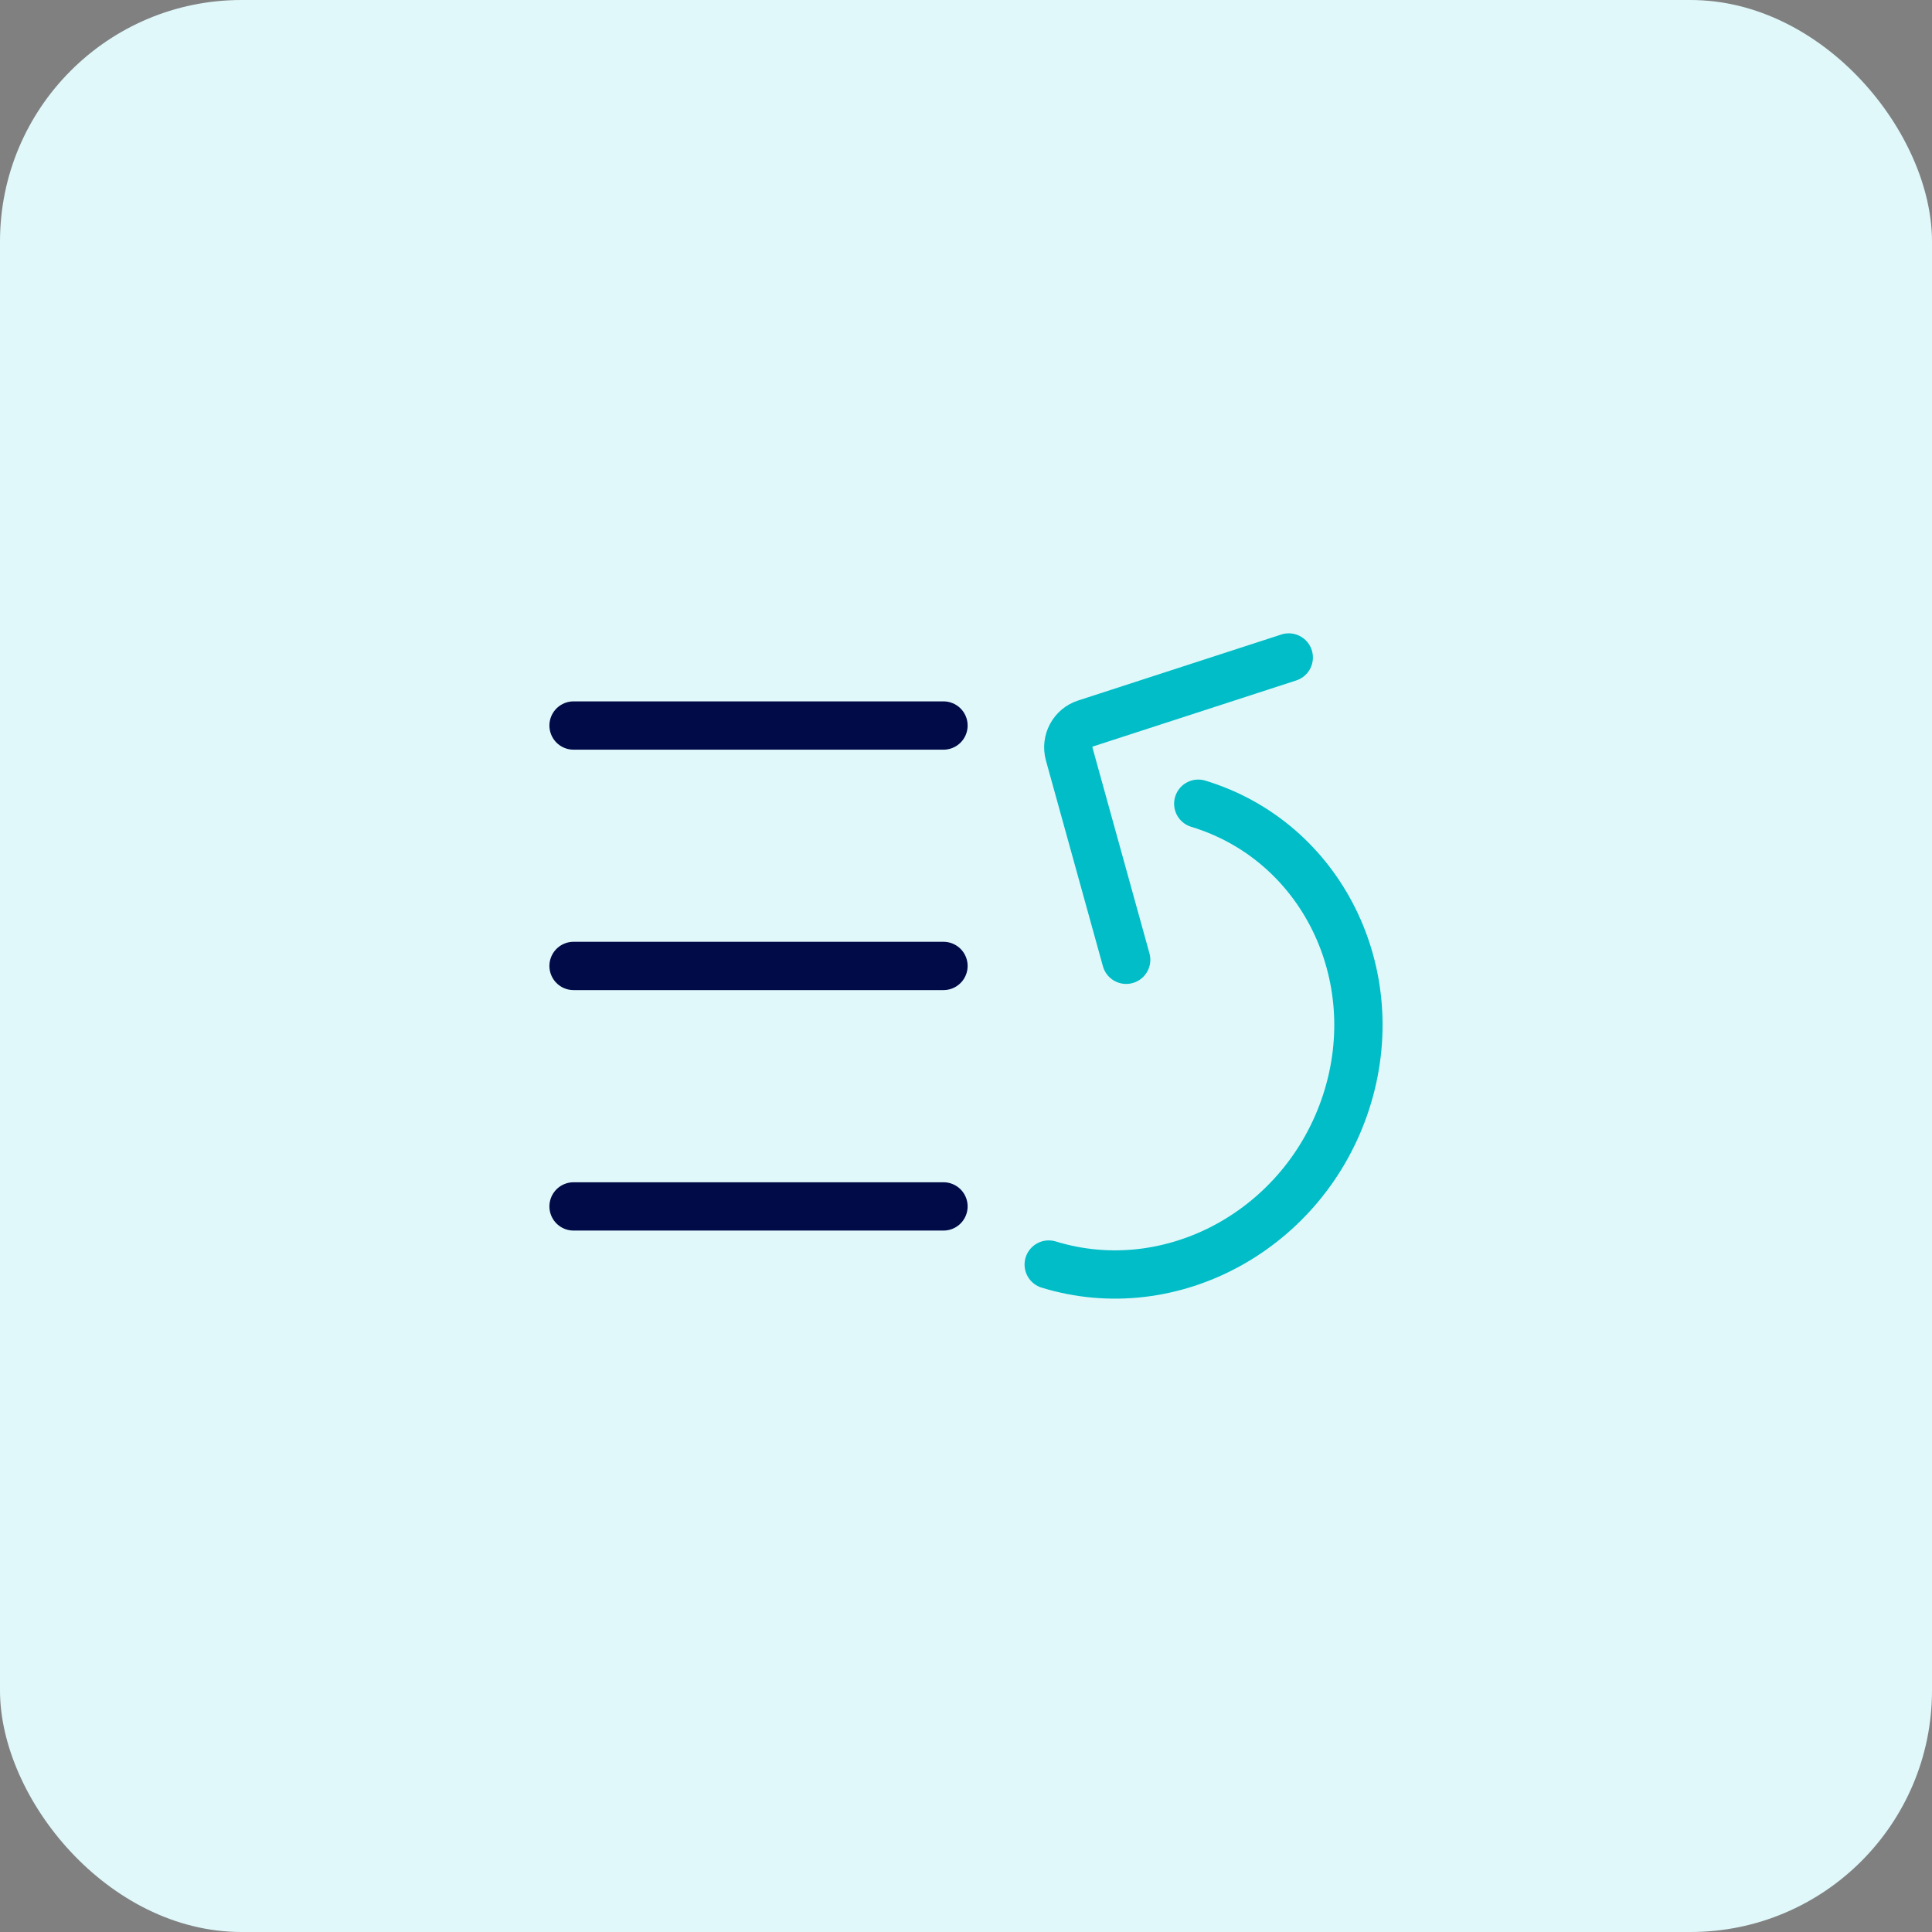 <svg width="32" height="32" viewBox="0 0 32 32" fill="none" xmlns="http://www.w3.org/2000/svg">
<rect x="0" y="0" width="32" height="32" fill="#808080" stroke="none"/>
<rect width="32" height="32" rx="4" fill="#E0F8FA"/>
<path d="M18.653 15.897L17.71 12.492C17.649 12.274 17.771 12.05 17.981 11.983L21.346 10.89" stroke="#00BDC7" stroke-width="0.8" stroke-miterlimit="10" stroke-linecap="round" stroke-linejoin="round"/>
<path d="M17.37 20.945C19.406 21.57 21.611 20.362 22.296 18.252C22.981 16.142 21.882 13.93 19.847 13.312" stroke="#00BDC7" stroke-width="0.8" stroke-miterlimit="10" stroke-linecap="round" stroke-linejoin="round"/>
<path d="M9.5 15.999H15.627" stroke="#000B48" stroke-width="0.8" stroke-miterlimit="10" stroke-linecap="round" stroke-linejoin="round"/>
<path d="M9.5 12.017H15.627" stroke="#000B48" stroke-width="0.8" stroke-miterlimit="10" stroke-linecap="round" stroke-linejoin="round"/>
<path d="M9.5 19.982H15.627" stroke="#000B48" stroke-width="0.8" stroke-miterlimit="10" stroke-linecap="round" stroke-linejoin="round"/>
</svg>
